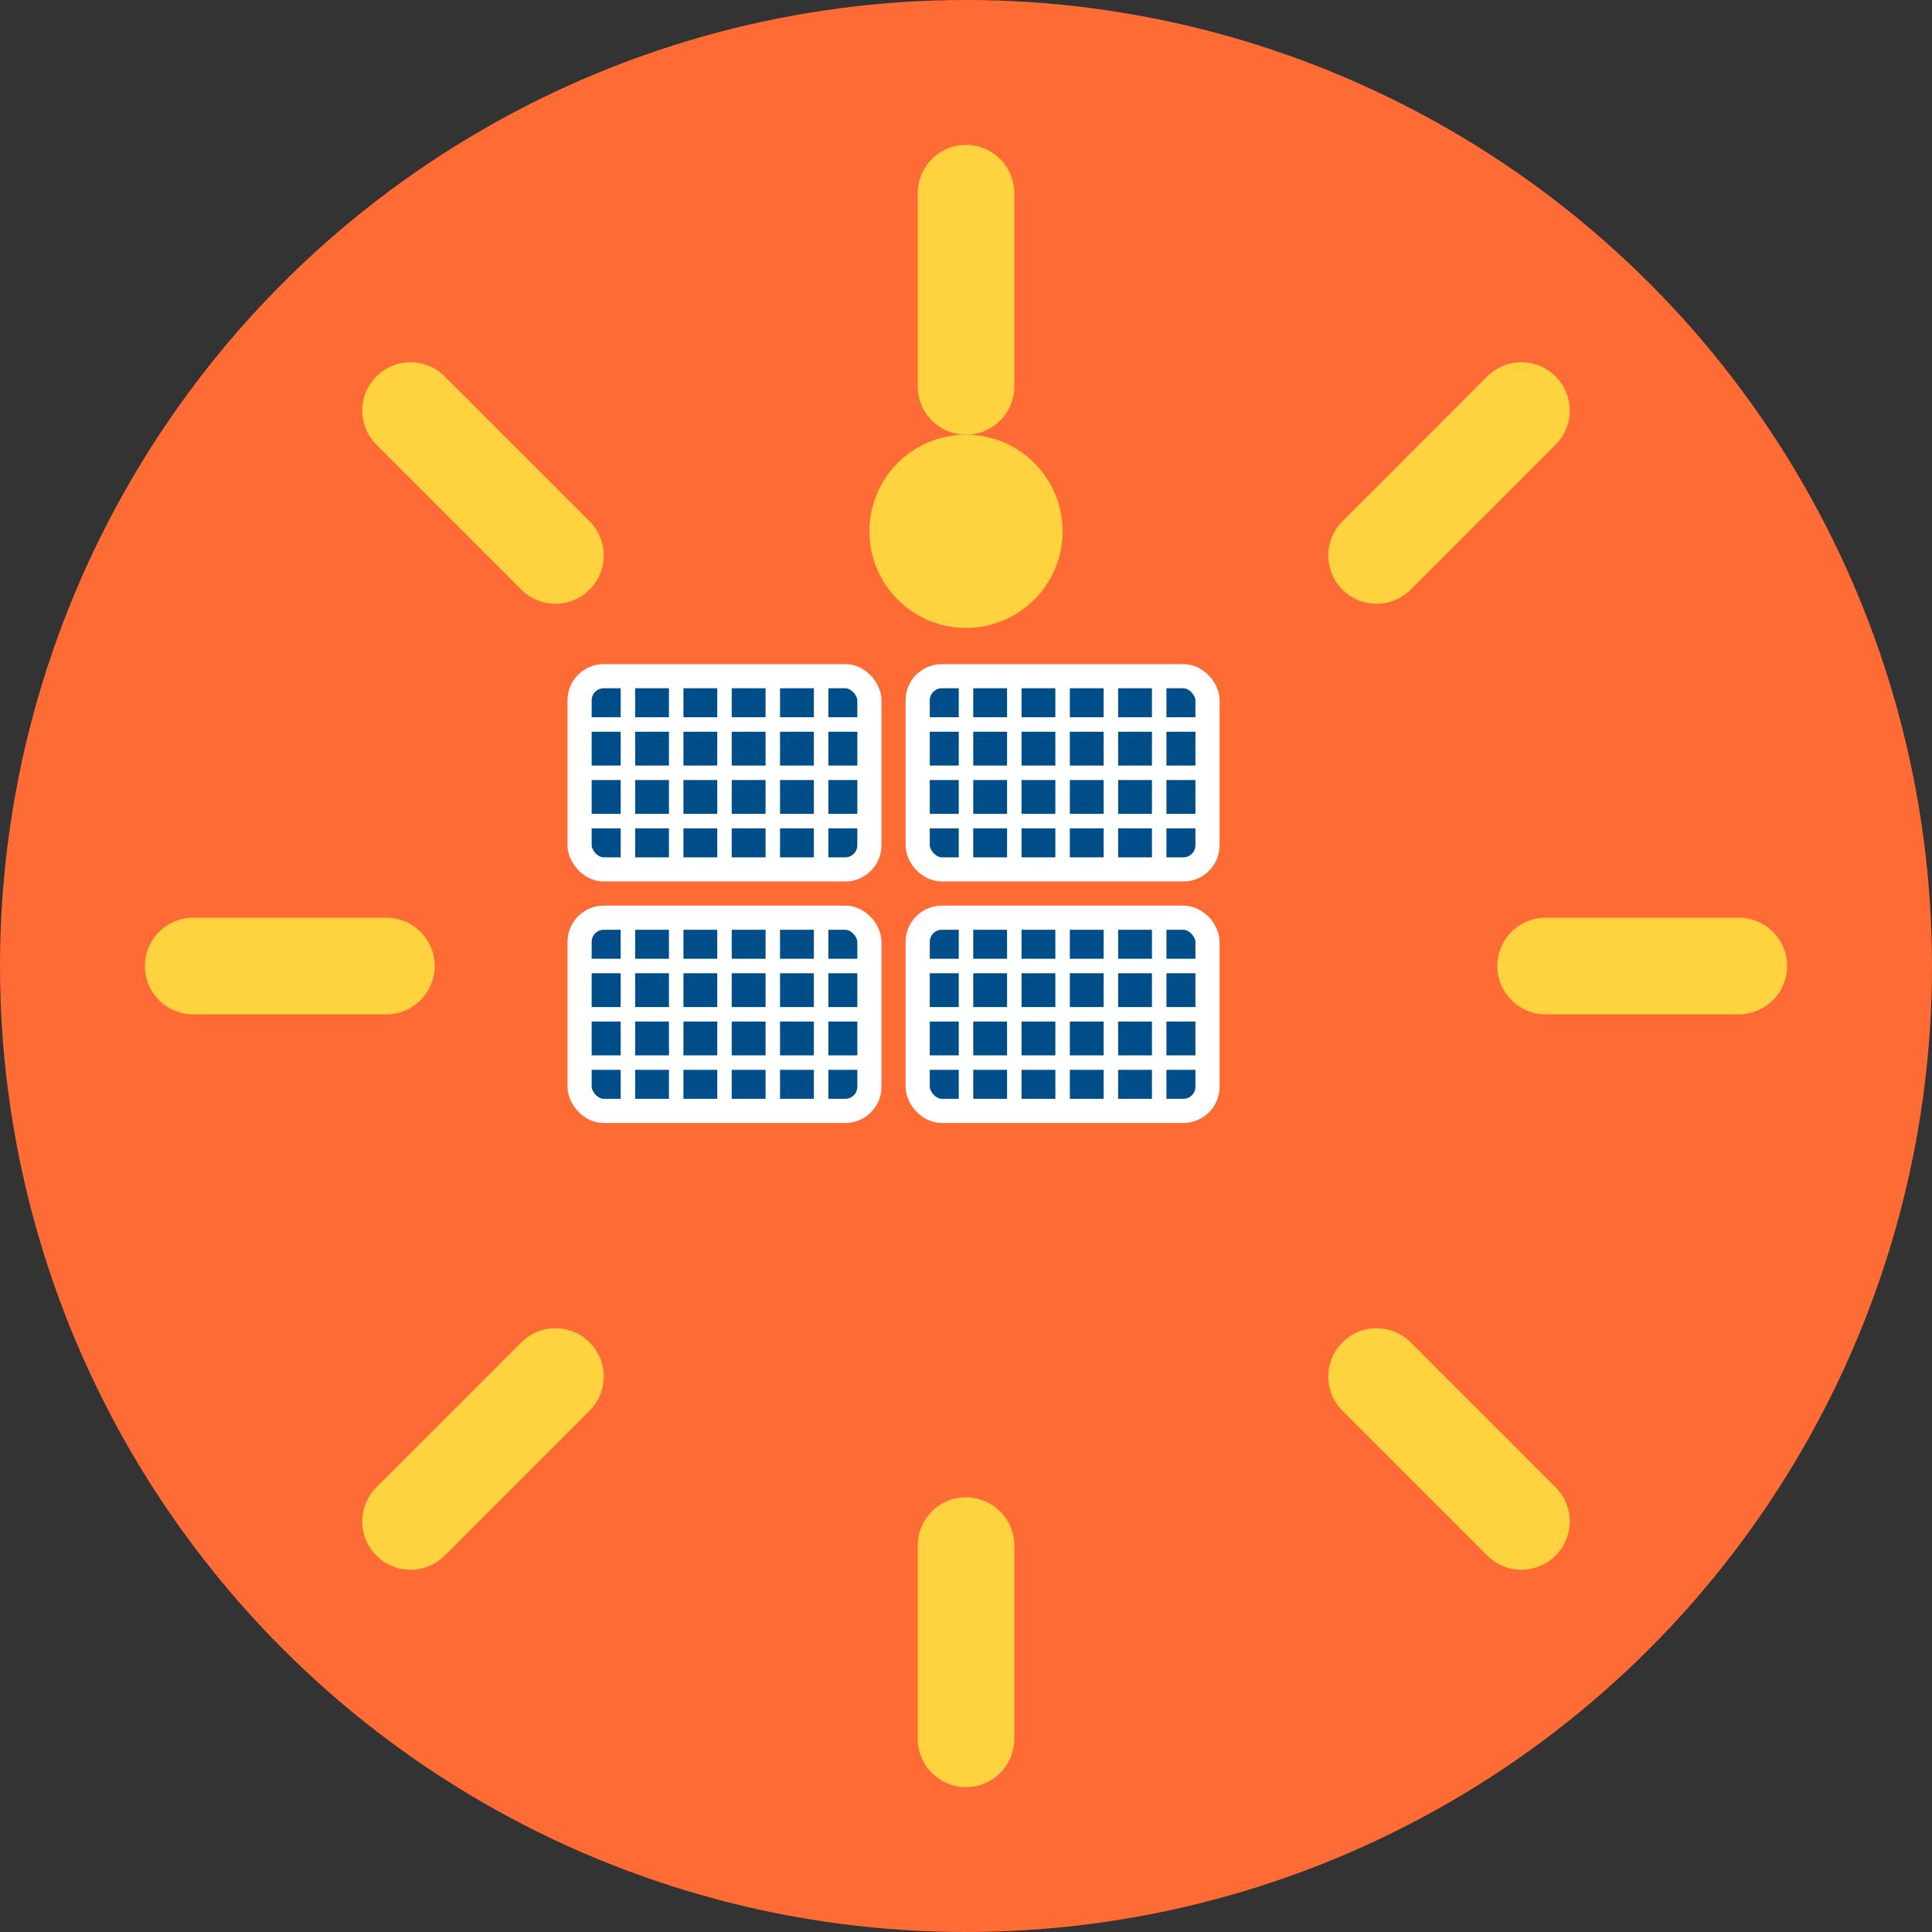 <svg width="40" height="40" viewBox="0 0 40 40" fill="none" xmlns="http://www.w3.org/2000/svg">
  <rect x="0" y="0" width="40" height="40" fill="#333333" stroke="none"/>
  <!-- Background circle -->
  <circle cx="20" cy="20" r="20" fill="#FF6B35"/>
  
  <!-- Sun rays -->
  <g stroke="#FFD23F" stroke-width="2" stroke-linecap="round">
    <line x1="20" y1="4" x2="20" y2="8"/>
    <line x1="20" y1="32" x2="20" y2="36"/>
    <line x1="4" y1="20" x2="8" y2="20"/>
    <line x1="32" y1="20" x2="36" y2="20"/>
    <line x1="8.5" y1="8.5" x2="11.5" y2="11.5"/>
    <line x1="28.5" y1="28.5" x2="31.5" y2="31.5"/>
    <line x1="31.5" y1="8.5" x2="28.5" y2="11.5"/>
    <line x1="11.5" y1="28.5" x2="8.5" y2="31.5"/>
  </g>
  
  <!-- Solar panels -->
  <g>
    <!-- Panel 1 -->
    <rect x="12" y="14" width="6" height="4" fill="#004E89" stroke="#ffffff" stroke-width="0.5" rx="0.5"/>
    <line x1="13" y1="14" x2="13" y2="18" stroke="#ffffff" stroke-width="0.3"/>
    <line x1="14" y1="14" x2="14" y2="18" stroke="#ffffff" stroke-width="0.3"/>
    <line x1="15" y1="14" x2="15" y2="18" stroke="#ffffff" stroke-width="0.3"/>
    <line x1="16" y1="14" x2="16" y2="18" stroke="#ffffff" stroke-width="0.3"/>
    <line x1="17" y1="14" x2="17" y2="18" stroke="#ffffff" stroke-width="0.3"/>
    <line x1="12" y1="15" x2="18" y2="15" stroke="#ffffff" stroke-width="0.3"/>
    <line x1="12" y1="16" x2="18" y2="16" stroke="#ffffff" stroke-width="0.3"/>
    <line x1="12" y1="17" x2="18" y2="17" stroke="#ffffff" stroke-width="0.3"/>
    
    <!-- Panel 2 -->
    <rect x="19" y="14" width="6" height="4" fill="#004E89" stroke="#ffffff" stroke-width="0.5" rx="0.5"/>
    <line x1="20" y1="14" x2="20" y2="18" stroke="#ffffff" stroke-width="0.3"/>
    <line x1="21" y1="14" x2="21" y2="18" stroke="#ffffff" stroke-width="0.3"/>
    <line x1="22" y1="14" x2="22" y2="18" stroke="#ffffff" stroke-width="0.3"/>
    <line x1="23" y1="14" x2="23" y2="18" stroke="#ffffff" stroke-width="0.3"/>
    <line x1="24" y1="14" x2="24" y2="18" stroke="#ffffff" stroke-width="0.3"/>
    <line x1="19" y1="15" x2="25" y2="15" stroke="#ffffff" stroke-width="0.3"/>
    <line x1="19" y1="16" x2="25" y2="16" stroke="#ffffff" stroke-width="0.3"/>
    <line x1="19" y1="17" x2="25" y2="17" stroke="#ffffff" stroke-width="0.3"/>
    
    <!-- Panel 3 -->
    <rect x="12" y="19" width="6" height="4" fill="#004E89" stroke="#ffffff" stroke-width="0.5" rx="0.5"/>
    <line x1="13" y1="19" x2="13" y2="23" stroke="#ffffff" stroke-width="0.3"/>
    <line x1="14" y1="19" x2="14" y2="23" stroke="#ffffff" stroke-width="0.3"/>
    <line x1="15" y1="19" x2="15" y2="23" stroke="#ffffff" stroke-width="0.3"/>
    <line x1="16" y1="19" x2="16" y2="23" stroke="#ffffff" stroke-width="0.3"/>
    <line x1="17" y1="19" x2="17" y2="23" stroke="#ffffff" stroke-width="0.3"/>
    <line x1="12" y1="20" x2="18" y2="20" stroke="#ffffff" stroke-width="0.3"/>
    <line x1="12" y1="21" x2="18" y2="21" stroke="#ffffff" stroke-width="0.3"/>
    <line x1="12" y1="22" x2="18" y2="22" stroke="#ffffff" stroke-width="0.3"/>
    
    <!-- Panel 4 -->
    <rect x="19" y="19" width="6" height="4" fill="#004E89" stroke="#ffffff" stroke-width="0.5" rx="0.5"/>
    <line x1="20" y1="19" x2="20" y2="23" stroke="#ffffff" stroke-width="0.3"/>
    <line x1="21" y1="19" x2="21" y2="23" stroke="#ffffff" stroke-width="0.3"/>
    <line x1="22" y1="19" x2="22" y2="23" stroke="#ffffff" stroke-width="0.3"/>
    <line x1="23" y1="19" x2="23" y2="23" stroke="#ffffff" stroke-width="0.3"/>
    <line x1="24" y1="19" x2="24" y2="23" stroke="#ffffff" stroke-width="0.3"/>
    <line x1="19" y1="20" x2="25" y2="20" stroke="#ffffff" stroke-width="0.3"/>
    <line x1="19" y1="21" x2="25" y2="21" stroke="#ffffff" stroke-width="0.3"/>
    <line x1="19" y1="22" x2="25" y2="22" stroke="#ffffff" stroke-width="0.3"/>
  </g>
  
  <!-- Sun center -->
  <circle cx="20" cy="11" r="2" fill="#FFD23F"/>
</svg>
